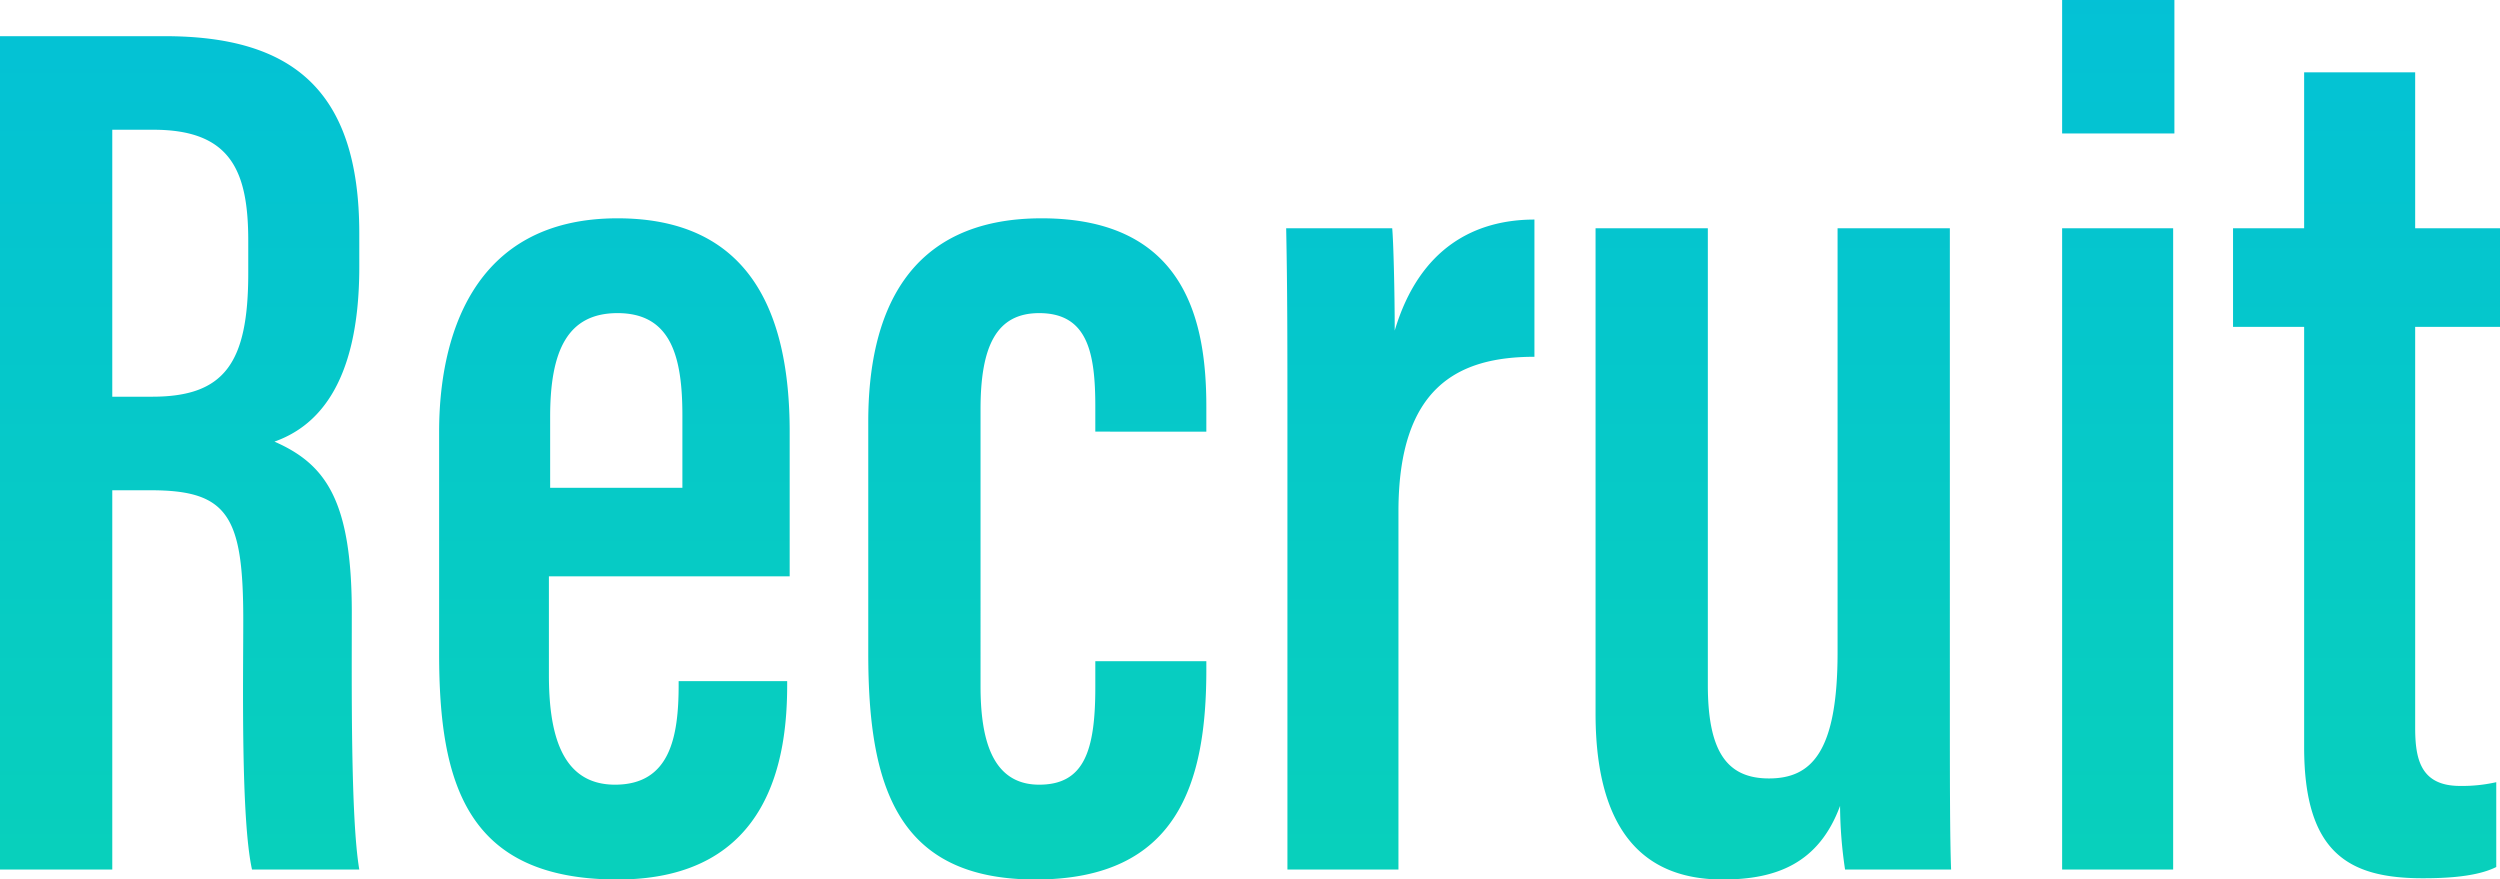 <svg xmlns="http://www.w3.org/2000/svg" xmlns:xlink="http://www.w3.org/1999/xlink" width="240.48" height="84.6" viewBox="0 0 240.48 84.6">
  <defs>
    <linearGradient id="linear-gradient" x1="0.5" x2="0.5" y2="1" gradientUnits="objectBoundingBox">
      <stop offset="0" stop-color="#00b5eb"/>
      <stop offset="1" stop-color="#08d1ba"/>
    </linearGradient>
  </defs>
  <path id="パス_947" data-name="パス 947" d="M-117.78,0h10.8V-36.48h3.72c7.44,0,8.88,2.52,8.88,12.48,0,5.76-.24,19.08.84,24h10.32c-.84-4.92-.72-17.88-.72-24.72,0-10.8-2.52-14.28-7.44-16.44,3.72-1.32,8.16-5.04,8.16-16.8V-61.2c0-13.92-6.6-18.96-18.72-18.96h-15.84Zm10.8-71.16h3.96c7.44,0,9.12,3.96,9.12,10.68v3.12c0,8.64-2.28,11.88-9.24,11.88h-3.84ZM-41.82-28.2V-42.12c0-11.64-3.96-20.52-16.56-20.52-14.16,0-17.16,11.76-17.16,20.52v21.36C-75.54-8.28-72.9.96-58.38.96c14.88,0,16.32-12,16.32-18.72v-.36H-52.5v.36c0,5.04-.84,9.6-6.12,9.6s-6.36-5.16-6.36-10.56V-28.2Zm-23.04-8.52v-6.84c0-6.36,1.68-9.96,6.48-9.96,5.16,0,6.24,4.2,6.24,9.84v6.96Zm52.44,16.68v2.52c0,6.12-1.08,9.36-5.4,9.36-4.68,0-5.64-4.68-5.64-9.48V-44.28c0-6.12,1.56-9.24,5.64-9.24,4.68,0,5.4,3.84,5.4,9v2.4H-1.74v-2.4c0-7.92-1.8-18.12-15.84-18.12-13.08,0-16.68,9.36-16.68,19.56v22.32C-34.26-8.04-31.5.96-18.18.96-4.5.96-1.74-8.28-1.74-19.2v-.84ZM29.82-62.52c-5.64,0-11.04,2.64-13.44,10.68,0-3.72-.12-8.52-.24-9.84H5.94c.12,6,.12,10.8.12,20.88V0H16.74V-34.44c0-12,5.76-14.88,13.08-14.88Zm39.96.84H58.98v40.8c0,9.6-2.52,12.12-6.6,12.12s-5.88-2.64-5.88-9V-61.68H35.7V-15C35.7-1.44,42.42.96,47.94.96,53.1.96,57.18-.6,59.22-6.12A42.247,42.247,0,0,0,59.7,0H69.9c-.12-3.12-.12-8.88-.12-17.4ZM80.58,0H91.26V-61.68H80.58Zm0-70.8h10.8V-83.64H80.58ZM97.02-52.2h6.84v40.44c0,10.2,4.32,12.6,11.4,12.6,2.16,0,5.16-.12,7.08-1.08V-8.4a14.772,14.772,0,0,1-3.48.36c-3.84,0-4.32-2.64-4.32-5.64V-52.2h8.16v-9.48h-8.16v-15H103.86v15H97.02Z" transform="translate(117.78 83.64)" fill="url(#linear-gradient)"/>
</svg>
